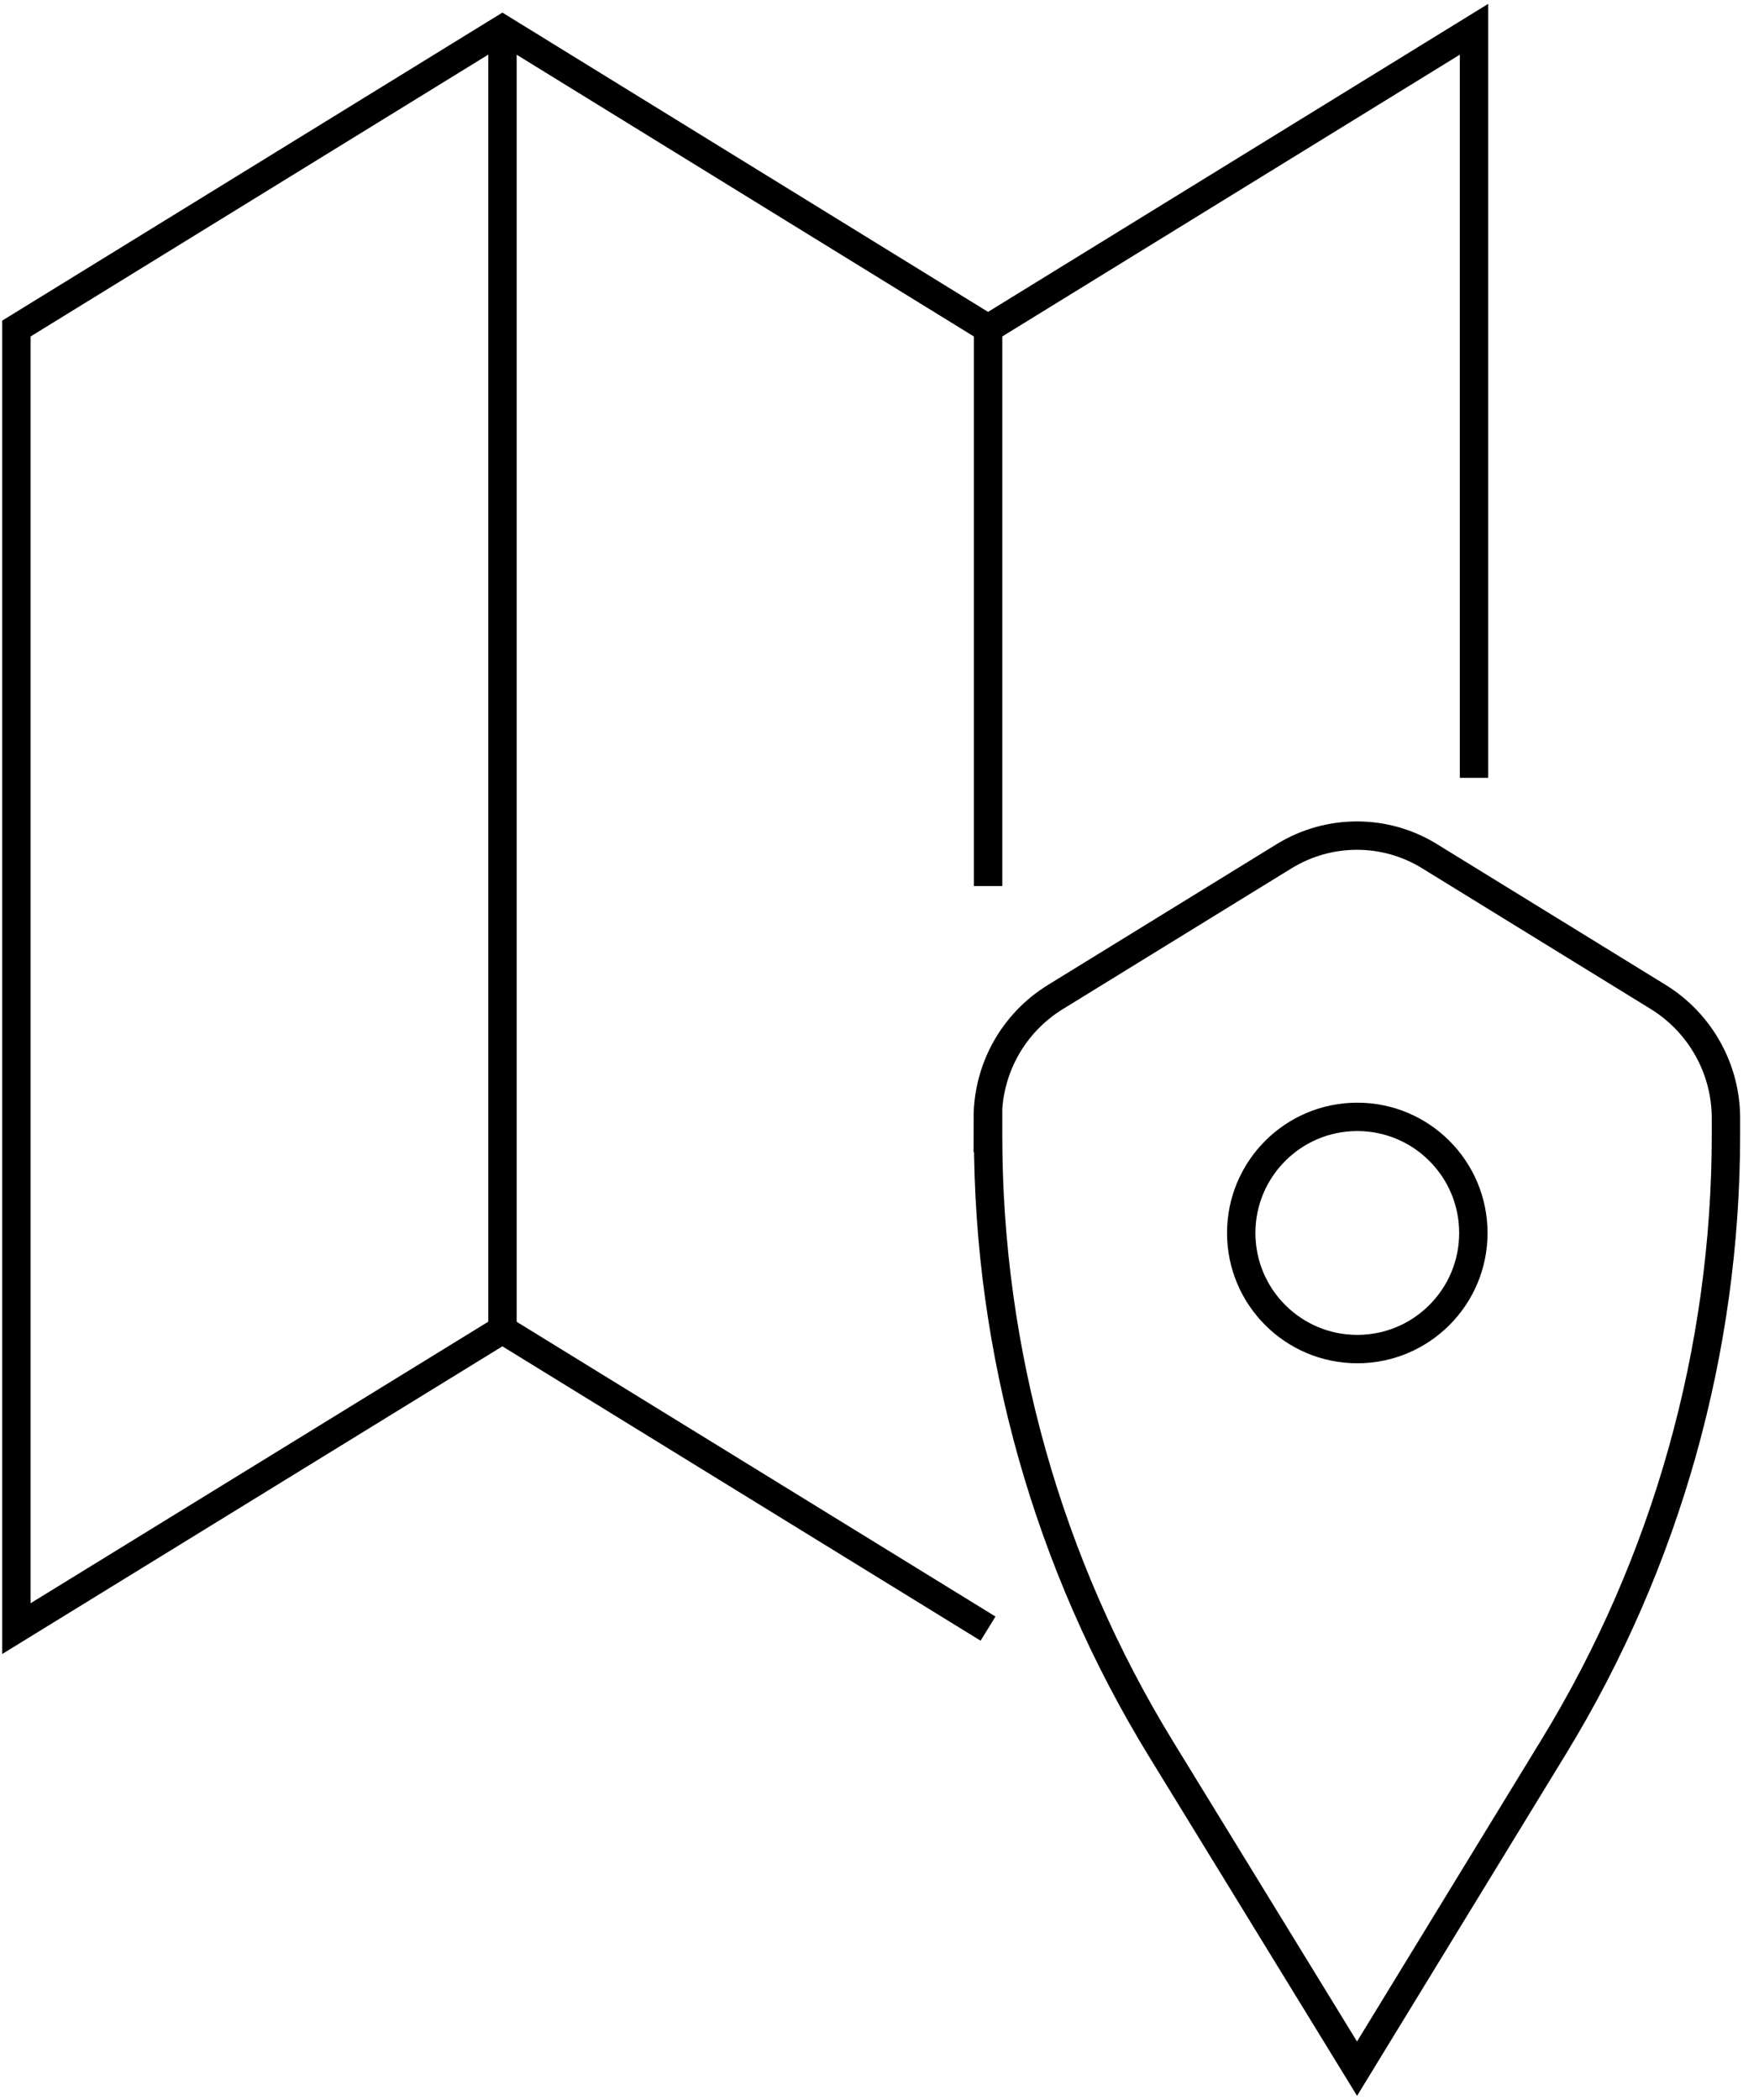<svg width="62" height="74" viewBox="0 0 62 74" fill="none" xmlns="http://www.w3.org/2000/svg">
<g clip-path="url(#clip0_7970_1864)">
<path d="M34.828 39.393V40.019C34.828 47.645 36.937 55.132 40.924 61.634L47.832 72.899L54.774 61.541C58.737 55.051 60.835 47.587 60.835 39.984V39.405C60.835 37.666 59.931 36.055 58.459 35.14L50.381 30.168C48.817 29.206 46.846 29.206 45.27 30.168L37.192 35.14C35.709 36.055 34.816 37.666 34.816 39.405L34.828 39.393Z" stroke="black" stroke-miterlimit="10"/>
<path d="M51.955 27.41V1.031L34.826 11.578L17.708 1.031L0.578 11.578V57.392L17.708 46.857L34.826 57.392" stroke="black" stroke-miterlimit="10"/>
<path d="M34.828 11.578V31.223" stroke="black" stroke-miterlimit="10"/>
<path d="M17.711 1.031V46.857" stroke="black" stroke-miterlimit="10"/>
<path d="M47.841 47.541C50.101 47.541 51.932 45.709 51.932 43.45C51.932 41.19 50.101 39.358 47.841 39.358C45.582 39.358 43.75 41.19 43.75 43.45C43.75 45.709 45.582 47.541 47.841 47.541Z" stroke="black" stroke-miterlimit="10"/>
</g>
<defs>
<clipPath id="clip0_7970_1864">
<rect width="61.425" height="74" fill="white"/>
</clipPath>
</defs>
</svg>
